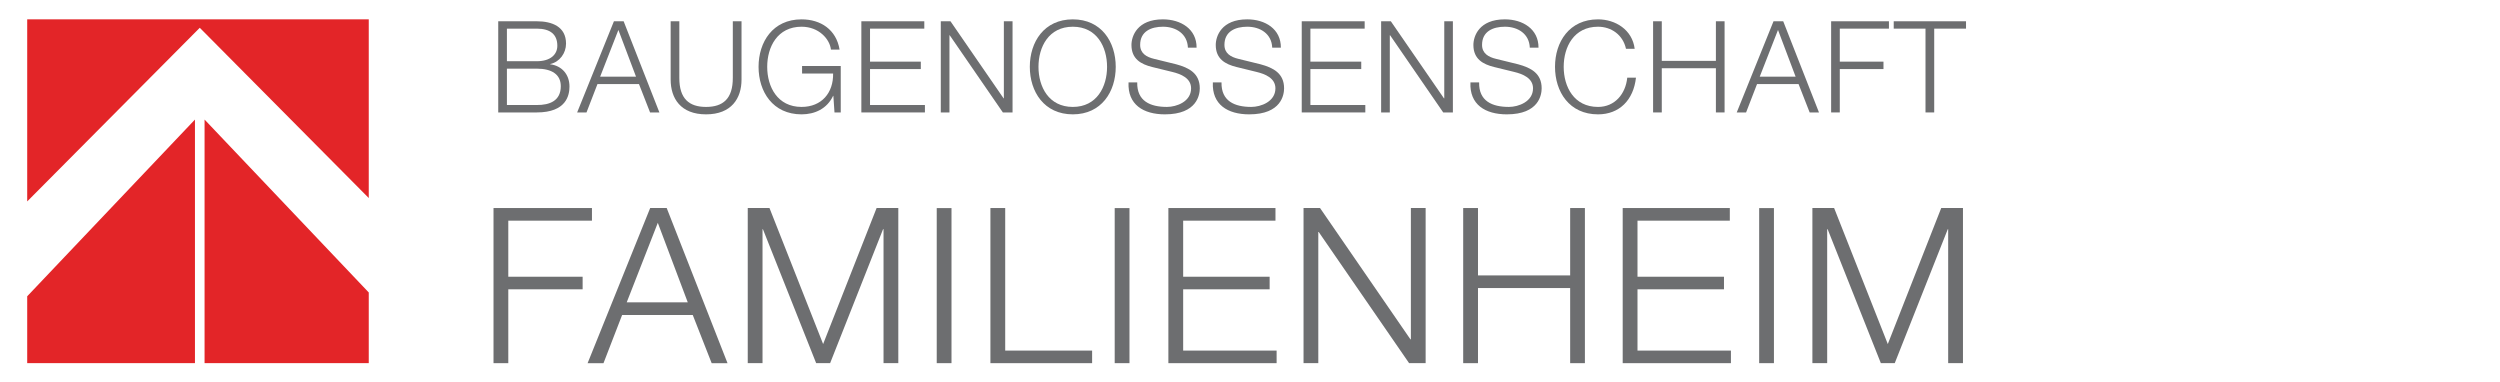<?xml version="1.0" encoding="utf-8"?>
<!-- Generator: Adobe Illustrator 16.0.0, SVG Export Plug-In . SVG Version: 6.00 Build 0)  -->
<!DOCTYPE svg PUBLIC "-//W3C//DTD SVG 1.1//EN" "http://www.w3.org/Graphics/SVG/1.1/DTD/svg11.dtd">
<svg version="1.1" id="Ebene_1" xmlns="http://www.w3.org/2000/svg" xmlns:xlink="http://www.w3.org/1999/xlink" x="0px" y="0px"
	 width="517px" height="79px" viewBox="0 0 517 79" enable-background="new 0 0 517 79" xml:space="preserve">
<title>Slice 1</title>
<desc>Created with Sketch.</desc>
<g>
	<polygon fill="#E32528" points="41.312,5.744 76.259,40.952 76.259,4 5.626,4 5.626,41.656 	"/>
	<polygon fill="#E32528" points="40.316,24.726 5.626,61.271 5.626,75.102 40.316,75.102 	"/>
	<polygon fill="#E32528" points="42.304,24.726 42.304,75.102 76.259,75.102 76.259,60.484 	"/>
</g>
<g>
	<polygon fill="#6D6E70" points="102.059,43.021 122.416,43.021 122.416,45.634 105.115,45.634 105.115,57.228 120.487,57.228 
		120.487,59.829 105.115,59.829 105.115,75.102 102.059,75.102 	"/>
	<path fill="#6D6E70" d="M129.603,62.529h12.628l-6.196-16.449L129.603,62.529z M134.456,43.021h3.418l12.582,32.094h-3.279
		l-3.914-9.971h-14.61l-3.855,9.971h-3.286L134.456,43.021z"/>
	<polygon fill="#6D6E70" points="154.634,43.021 159.13,43.021 170.222,71.15 181.28,43.021 185.77,43.021 185.77,75.102 
		182.714,75.102 182.714,47.394 182.618,47.394 171.668,75.102 168.782,75.102 157.771,47.394 157.69,47.394 157.69,75.102 
		154.634,75.102 	"/>
	<rect x="193.716" y="43.033" fill="#6D6E70" width="3.054" height="32.068"/>
	<polygon fill="#6D6E70" points="204.818,43.021 207.877,43.021 207.877,72.501 225.85,72.501 225.85,75.102 204.818,75.102 	"/>
	<rect x="230.52" y="43.033" fill="#6D6E70" width="3.057" height="32.068"/>
	<polygon fill="#6D6E70" points="241.621,43.021 263.768,43.021 263.768,45.634 244.678,45.634 244.678,57.228 262.561,57.228 
		262.561,59.829 244.678,59.829 244.678,72.501 264.004,72.501 264.004,75.102 241.621,75.102 	"/>
	<polygon fill="#6D6E70" points="269.572,43.021 272.985,43.021 291.675,70.172 291.769,70.172 291.769,43.021 294.822,43.021 
		294.822,75.102 291.403,75.102 272.711,47.976 272.625,47.976 272.625,75.102 269.572,75.102 	"/>
	<polygon fill="#6D6E70" points="302.588,43.021 305.648,43.021 305.648,56.956 324.71,56.956 324.71,43.021 327.757,43.021 
		327.757,75.102 324.71,75.102 324.71,59.569 305.648,59.569 305.648,75.102 302.588,75.102 	"/>
	<polygon fill="#6D6E70" points="335.573,43.021 357.727,43.021 357.727,45.634 338.633,45.634 338.633,57.228 356.519,57.228 
		356.519,59.829 338.633,59.829 338.633,72.501 357.956,72.501 357.956,75.102 335.573,75.102 	"/>
	<rect x="363.796" y="43.033" fill="#6D6E70" width="3.054" height="32.068"/>
	<polygon fill="#6D6E70" points="374.802,43.021 379.298,43.021 390.396,71.15 401.445,43.021 405.942,43.021 405.942,75.102 
		402.882,75.102 402.882,47.394 402.801,47.394 391.833,75.102 388.959,75.102 377.954,47.394 377.861,47.394 377.861,75.102 
		374.802,75.102 	"/>
	<path fill="#6D6E70" d="M104.83,21.716h6.175c2.666,0.024,4.967-0.867,4.967-3.89c0-2.403-1.821-3.629-4.967-3.629h-6.175V21.716z
		 M104.83,12.661h6.175c2.88,0,4.251-1.424,4.251-3.195c0-2.341-1.446-3.543-4.251-3.543h-6.175V12.661z M103.034,4.399h7.971
		c3.171,0,6.051,1.115,6.051,4.62c0,1.982-1.325,3.803-3.273,4.224v0.05c2.431,0.31,3.985,2.13,3.985,4.596
		c0,1.796-0.635,5.363-6.763,5.363h-7.971V4.399z"/>
	<path fill="#6D6E70" d="M124.11,15.857h7.419l-3.645-9.662L124.11,15.857z M126.959,4.399h2.01l7.395,18.853h-1.929l-2.295-5.872
		h-8.581l-2.27,5.872h-1.935L126.959,4.399z"/>
	<path fill="#6D6E70" d="M138.692,4.399h1.793v11.668c-0.025,4.385,2.062,6.045,5.524,6.045c3.48,0,5.562-1.66,5.537-6.045V4.399
		h1.802v12.064c0,3.877-2.087,7.185-7.339,7.185c-5.24,0-7.317-3.308-7.317-7.185V4.399z"/>
	<path fill="#6D6E70" d="M173.867,23.252h-1.294l-0.235-3.432h-0.05c-1.27,2.688-3.806,3.828-6.524,3.828
		c-5.942,0-8.894-4.683-8.894-9.823c0-5.152,2.951-9.822,8.894-9.822c3.964,0,7.184,2.131,7.862,6.255h-1.787
		c-0.242-2.167-2.487-4.732-6.076-4.732c-4.992,0-7.104,4.175-7.104,8.299c0,4.113,2.112,8.287,7.104,8.287
		c4.171,0,6.602-2.936,6.524-6.912h-6.419v-1.548h7.999V23.252z"/>
	<polygon fill="#6D6E70" points="178.128,4.399 191.146,4.399 191.146,5.923 179.921,5.923 179.921,12.748 190.425,12.748 
		190.425,14.284 179.921,14.284 179.921,21.716 191.273,21.716 191.273,23.252 178.128,23.252 	"/>
	<polygon fill="#6D6E70" points="194.555,4.399 196.559,4.399 207.543,20.341 207.598,20.341 207.598,4.399 209.395,4.399 
		209.395,23.252 207.391,23.252 196.407,7.298 196.348,7.298 196.348,23.252 194.555,23.252 	"/>
	<path fill="#6D6E70" d="M221.862,22.112c4.967,0,7.079-4.174,7.079-8.287c0-4.124-2.112-8.299-7.079-8.299
		c-4.992,0-7.104,4.175-7.104,8.299C214.758,17.938,216.87,22.112,221.862,22.112 M221.862,4.003c5.918,0,8.872,4.67,8.872,9.822
		c0,5.141-2.954,9.823-8.872,9.823c-5.936,0-8.896-4.683-8.896-9.823C212.965,8.673,215.926,4.003,221.862,4.003"/>
	<path fill="#6D6E70" d="M235.177,17.046c-0.077,3.877,2.713,5.066,6.15,5.066c1.984,0,4.991-1.09,4.991-3.84
		c0-2.131-2.136-2.973-3.88-3.394l-4.199-1.028c-2.22-0.558-4.254-1.61-4.254-4.546c0-1.833,1.192-5.302,6.5-5.302
		c3.716,0,6.996,2.007,6.971,5.859h-1.796c-0.108-2.874-2.487-4.335-5.15-4.335c-2.453,0-4.725,0.954-4.725,3.753
		c0,1.771,1.319,2.514,2.855,2.886l4.592,1.127c2.669,0.718,4.883,1.883,4.883,4.967c0,1.288-0.526,5.389-7.212,5.389
		c-4.459,0-7.729-2.02-7.521-6.603H235.177z"/>
	<path fill="#6D6E70" d="M252.608,17.046c-0.074,3.877,2.716,5.066,6.156,5.066c1.976,0,4.992-1.09,4.992-3.84
		c0-2.131-2.148-2.973-3.89-3.394l-4.192-1.028c-2.221-0.558-4.258-1.61-4.258-4.546c0-1.833,1.192-5.302,6.506-5.302
		c3.729,0,6.986,2.007,6.961,5.859h-1.789c-0.105-2.874-2.484-4.335-5.147-4.335c-2.458,0-4.734,0.954-4.734,3.753
		c0,1.771,1.325,2.514,2.861,2.886l4.586,1.127c2.676,0.718,4.887,1.883,4.887,4.967c0,1.288-0.526,5.389-7.209,5.389
		c-4.459,0-7.732-2.02-7.522-6.603H252.608z"/>
	<polygon fill="#6D6E70" points="269.199,4.399 282.212,4.399 282.212,5.923 270.99,5.923 270.99,12.748 281.506,12.748 
		281.506,14.284 270.99,14.284 270.99,21.716 282.348,21.716 282.348,23.252 269.199,23.252 	"/>
	<polygon fill="#6D6E70" points="285.618,4.399 287.625,4.399 298.612,20.341 298.674,20.341 298.674,4.399 300.457,4.399 
		300.457,23.252 298.457,23.252 287.476,7.298 287.414,7.298 287.414,23.252 285.618,23.252 	"/>
	<path fill="#6D6E70" d="M305.883,17.046c-0.081,3.877,2.725,5.066,6.156,5.066c1.981,0,4.991-1.09,4.991-3.84
		c0-2.131-2.143-2.973-3.883-3.394l-4.199-1.028c-2.224-0.558-4.249-1.61-4.249-4.546c0-1.833,1.184-5.302,6.497-5.302
		c3.716,0,6.992,2.007,6.968,5.859h-1.803c-0.099-2.874-2.478-4.335-5.14-4.335c-2.459,0-4.732,0.954-4.732,3.753
		c0,1.771,1.325,2.514,2.861,2.886l4.59,1.127c2.669,0.718,4.874,1.883,4.874,4.967c0,1.288-0.521,5.389-7.203,5.389
		c-4.459,0-7.735-2.02-7.524-6.603H305.883z"/>
	<path fill="#6D6E70" d="M336.255,10.097c-0.632-2.898-3.035-4.571-5.785-4.571c-4.979,0-7.098,4.175-7.098,8.287
		c0,4.125,2.118,8.299,7.098,8.299c3.48,0,5.704-2.688,6.045-6.045h1.802c-0.508,4.62-3.431,7.581-7.847,7.581
		c-5.939,0-8.894-4.67-8.894-9.835c0-5.141,2.954-9.811,8.894-9.811c3.573,0,7.098,2.131,7.581,6.094H336.255z"/>
	<polygon fill="#6D6E70" points="341.86,4.399 343.656,4.399 343.656,12.587 354.847,12.587 354.847,4.399 356.643,4.399 
		356.643,23.252 354.847,23.252 354.847,14.11 343.656,14.11 343.656,23.252 341.86,23.252 	"/>
	<path fill="#6D6E70" d="M363.913,15.857h7.42l-3.642-9.662L363.913,15.857z M366.763,4.399h2.007l7.395,18.853h-1.927l-2.297-5.872
		h-8.584l-2.267,5.872h-1.933L366.763,4.399z"/>
	<polygon fill="#6D6E70" points="378.679,4.399 390.632,4.399 390.632,5.923 380.468,5.923 380.468,12.748 389.504,12.748 
		389.504,14.284 380.468,14.284 380.468,23.252 378.679,23.252 	"/>
	<polygon fill="#6D6E70" points="391.622,4.399 406.573,4.399 406.573,5.923 399.995,5.923 399.995,23.252 398.194,23.252 
		398.194,5.923 391.622,5.923 	"/>
</g>
</svg>
